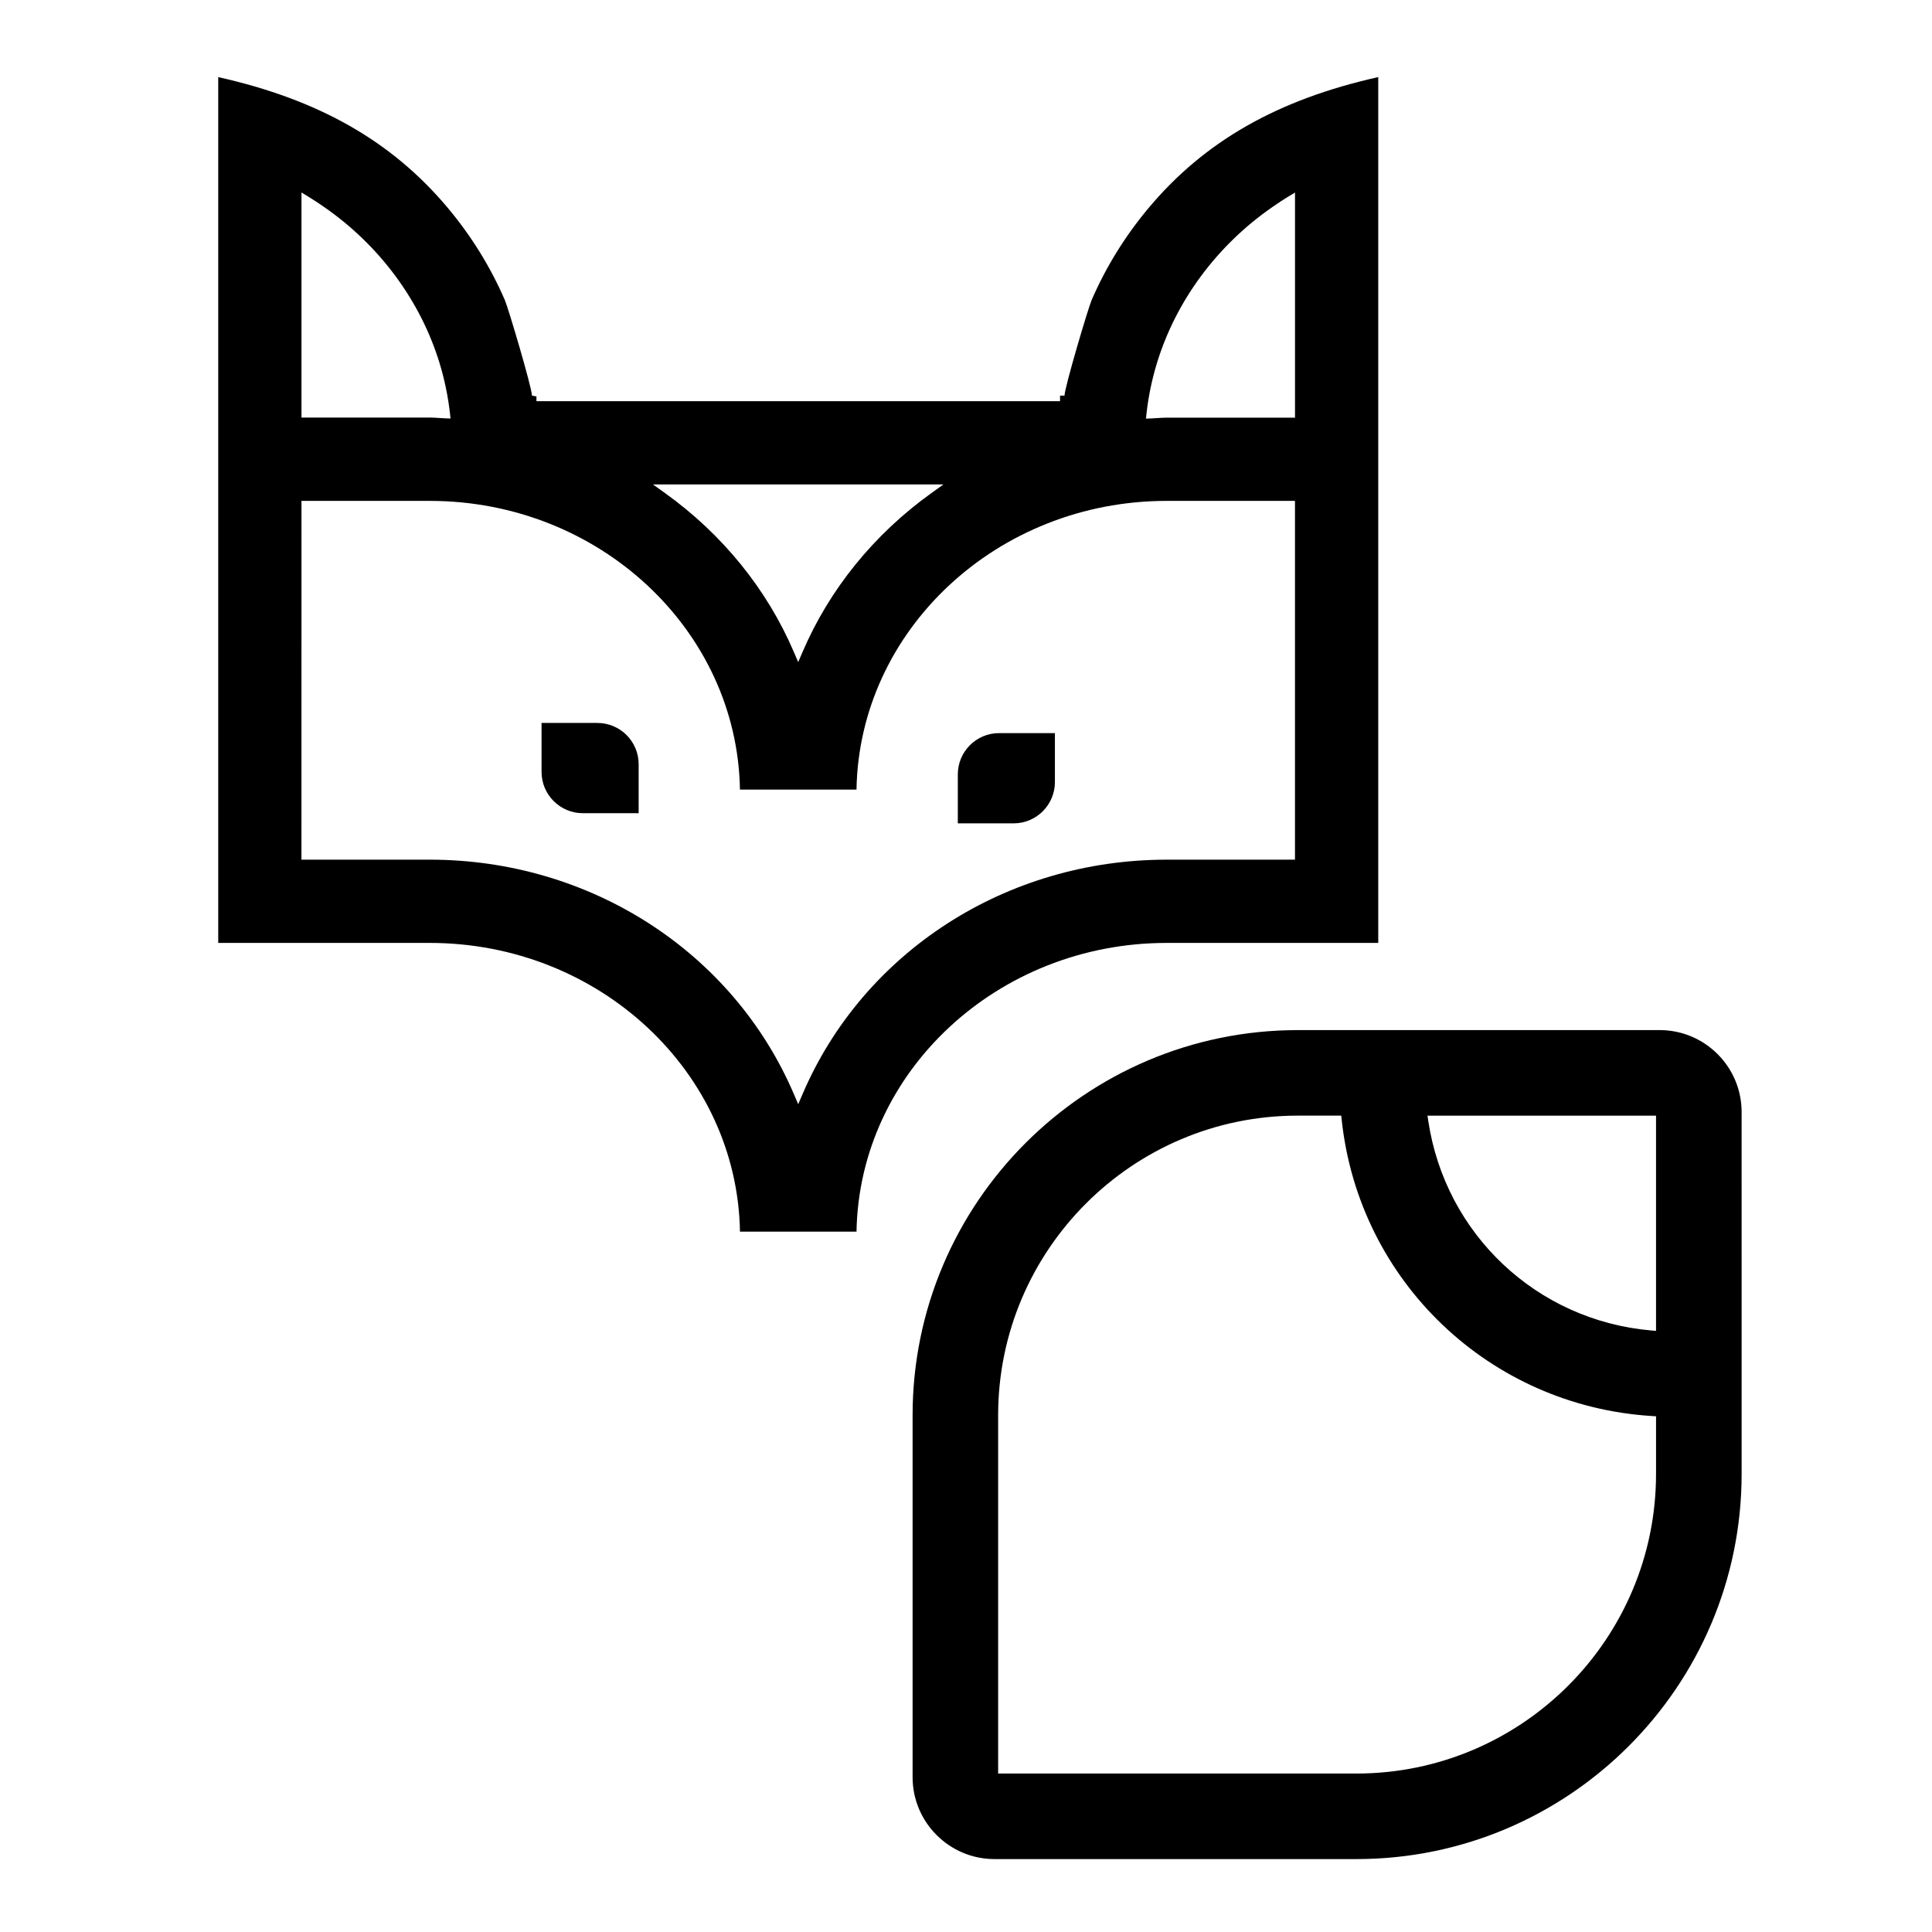 <?xml version="1.0" encoding="UTF-8"?>
<!-- Uploaded to: ICON Repo, www.iconrepo.com, Generator: ICON Repo Mixer Tools -->
<svg fill="#000000" width="800px" height="800px" version="1.1" viewBox="144 144 512 512" xmlns="http://www.w3.org/2000/svg">
 <g>
  <path d="m302.31 335.59h-14.793v12.977c0 6.031 4.906 10.938 10.938 10.938h14.793v-12.977c0.008-6.035-4.902-10.938-10.938-10.938z"/>
  <path d="m397.83 349.22v12.977h14.793c6.031 0 10.938-4.906 10.938-10.938v-12.977h-14.793c-6.035 0-10.938 4.906-10.938 10.938z"/>
  <path d="m583.83 416.99h-95.914c-56.281 0-102.07 45.785-102.07 102.07v95.914c0 11.965 9.738 21.703 21.711 21.703h95.922c56.281 0 102.07-45.785 102.07-102.07l-0.004-95.918c-0.004-11.973-9.738-21.703-21.711-21.703zm-0.965 117.62c0 43.777-35.621 79.395-79.395 79.395h-94.953v-94.953c0-43.781 35.621-79.398 79.398-79.398h11.527l0.121 1.125c4.59 42.758 39.133 75.762 82.125 78.477l1.18 0.074v15.281zm0-37.914-1.371-0.121c-30.191-2.648-54.453-25.461-58.98-55.473l-0.215-1.445h60.566z"/>
  <path d="m509.25 393.88v-229.45c-26.641 5.953-45.984 16.973-60.785 34.598-6.246 7.438-11.348 15.664-15.156 24.453-0.957 2.207-7.211 23.332-7.199 25.363l-1.188 0.004v1.473l-138.76-0.004v-1.258l-1.188-0.211c0.012-2.031-6.242-23.156-7.199-25.363-3.809-8.793-8.914-17.012-15.156-24.453-14.801-17.625-34.148-28.641-60.785-34.598v229.45h56.07c44.883 0 81.48 34.207 82.195 76.508h30.887c0.715-42.301 37.312-76.508 82.195-76.508h56.07zm-61.398-140.41c0.492-4.414 1.406-8.832 2.715-13.129 5.043-16.617 15.984-31.387 30.805-41.594 1.273-0.883 2.57-1.754 3.906-2.562l1.914-1.16v59.656h-34.004c-0.805 0-1.598 0.055-2.394 0.105-0.543 0.035-1.094 0.07-1.641 0.098l-1.461 0.055zm-53.836 18.918-3.18 2.281c-15.219 10.922-27.023 25.484-34.145 42.098l-1.16 2.699-1.16-2.699c-7.117-16.621-18.918-31.176-34.137-42.098l-3.18-2.281zm-170.12-77.375 1.914 1.16c1.336 0.816 2.625 1.684 3.906 2.562 14.816 10.207 25.754 24.98 30.805 41.594 1.305 4.301 2.215 8.715 2.715 13.129l0.16 1.457-1.461-0.055c-0.551-0.02-1.098-0.055-1.641-0.098-0.789-0.051-1.582-0.105-2.394-0.105h-34.004zm132.8 238.91-1.16 2.707-1.16-2.707c-16.156-37.73-54.027-62.105-96.484-62.105h-34.004l0.008-95.078h34.004c44.883 0 81.48 34.207 82.195 76.508h30.887c0.715-42.301 37.312-76.508 82.195-76.508h34.004v95.082h-34.004c-42.449-0.004-80.32 24.379-96.48 62.102z"/>
 </g>
</svg>